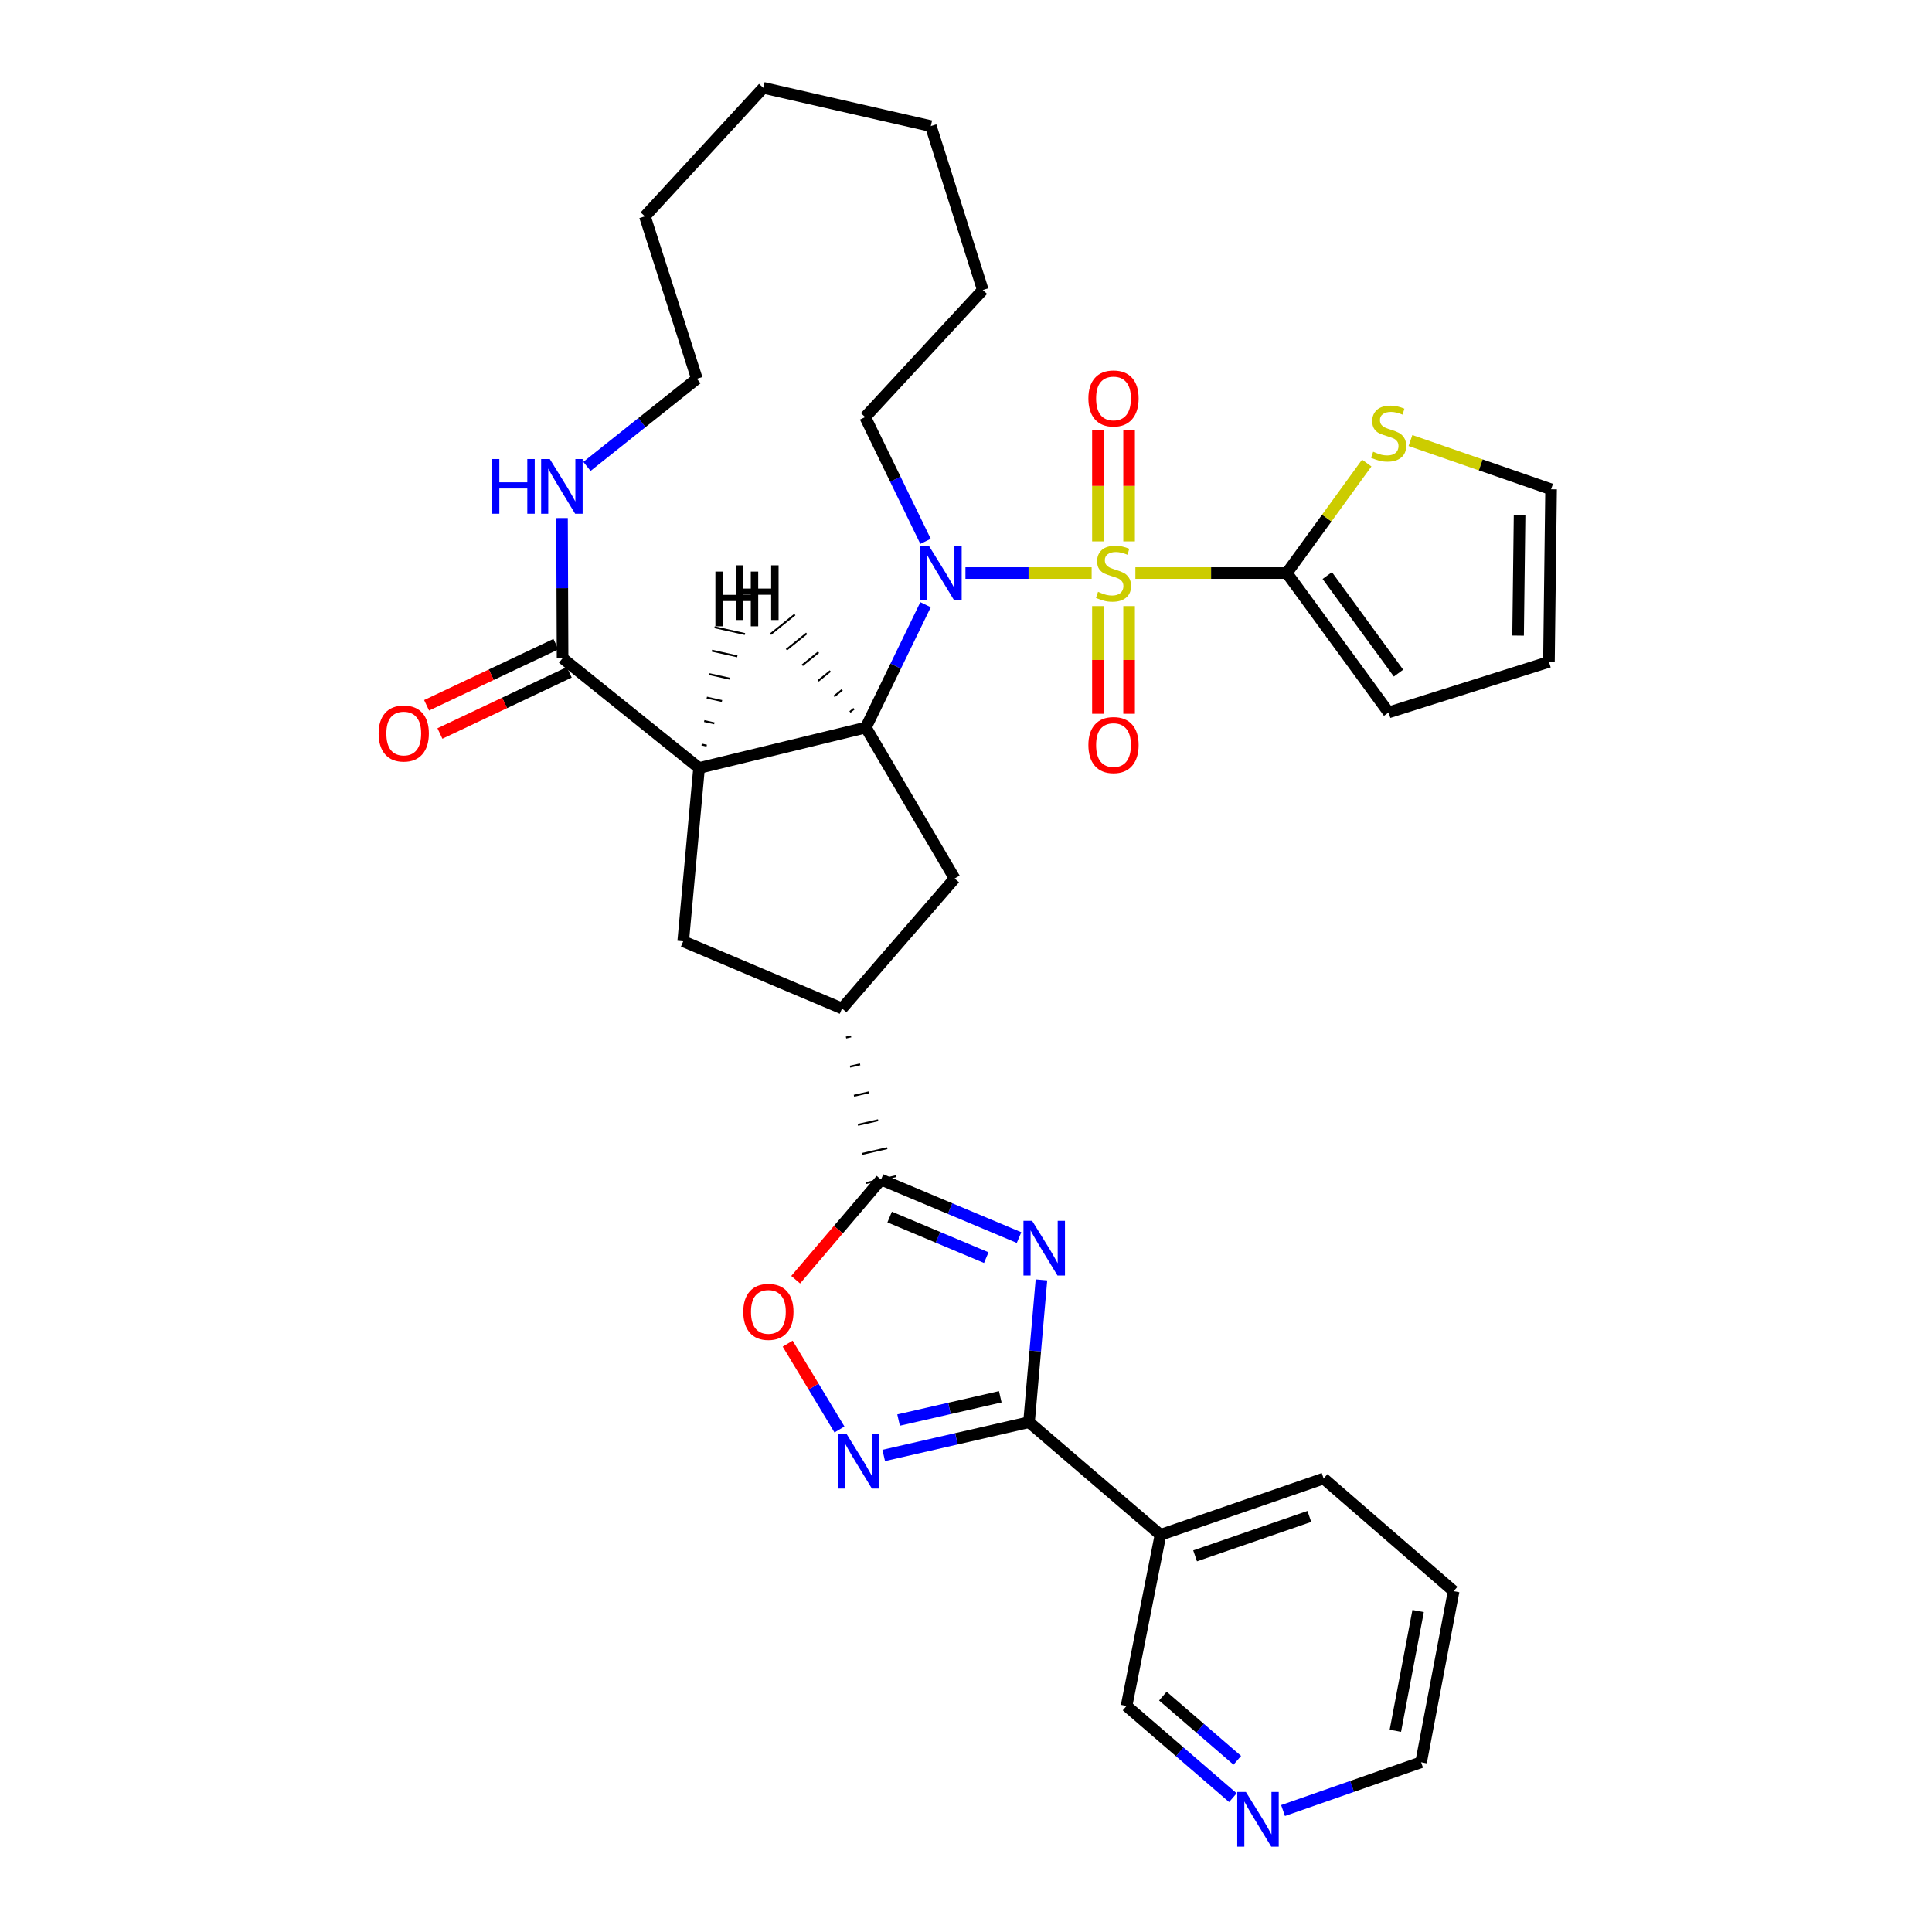 <?xml version='1.0' encoding='iso-8859-1'?>
<svg version='1.1' baseProfile='full'
              xmlns='http://www.w3.org/2000/svg'
                      xmlns:rdkit='http://www.rdkit.org/xml'
                      xmlns:xlink='http://www.w3.org/1999/xlink'
                  xml:space='preserve'
width='1000px' height='1000px' viewBox='0 0 1000 1000'>
<!-- END OF HEADER -->
<rect style='opacity:1.0;fill:#FFFFFF;stroke:none' width='1000' height='1000' x='0' y='0'> </rect>
<path class='bond-0' d='M 565.035,296.607 L 532.376,296.607' style='fill:none;fill-rule:evenodd;stroke:#CCCC00;stroke-width:6px;stroke-linecap:butt;stroke-linejoin:miter;stroke-opacity:1' />
<path class='bond-0' d='M 532.376,296.607 L 499.717,296.607' style='fill:none;fill-rule:evenodd;stroke:#0000FF;stroke-width:6px;stroke-linecap:butt;stroke-linejoin:miter;stroke-opacity:1' />
<path class='bond-6' d='M 587.671,296.607 L 626.862,296.607' style='fill:none;fill-rule:evenodd;stroke:#CCCC00;stroke-width:6px;stroke-linecap:butt;stroke-linejoin:miter;stroke-opacity:1' />
<path class='bond-6' d='M 626.862,296.607 L 666.054,296.607' style='fill:none;fill-rule:evenodd;stroke:#000000;stroke-width:6px;stroke-linecap:butt;stroke-linejoin:miter;stroke-opacity:1' />
<path class='bond-15' d='M 584.417,280.226 L 584.417,251.497' style='fill:none;fill-rule:evenodd;stroke:#CCCC00;stroke-width:6px;stroke-linecap:butt;stroke-linejoin:miter;stroke-opacity:1' />
<path class='bond-15' d='M 584.417,251.497 L 584.417,222.768' style='fill:none;fill-rule:evenodd;stroke:#FF0000;stroke-width:6px;stroke-linecap:butt;stroke-linejoin:miter;stroke-opacity:1' />
<path class='bond-15' d='M 568.279,280.226 L 568.279,251.497' style='fill:none;fill-rule:evenodd;stroke:#CCCC00;stroke-width:6px;stroke-linecap:butt;stroke-linejoin:miter;stroke-opacity:1' />
<path class='bond-15' d='M 568.279,251.497 L 568.279,222.768' style='fill:none;fill-rule:evenodd;stroke:#FF0000;stroke-width:6px;stroke-linecap:butt;stroke-linejoin:miter;stroke-opacity:1' />
<path class='bond-16' d='M 568.279,313.711 L 568.279,341.578' style='fill:none;fill-rule:evenodd;stroke:#CCCC00;stroke-width:6px;stroke-linecap:butt;stroke-linejoin:miter;stroke-opacity:1' />
<path class='bond-16' d='M 568.279,341.578 L 568.279,369.444' style='fill:none;fill-rule:evenodd;stroke:#FF0000;stroke-width:6px;stroke-linecap:butt;stroke-linejoin:miter;stroke-opacity:1' />
<path class='bond-16' d='M 584.417,313.711 L 584.417,341.578' style='fill:none;fill-rule:evenodd;stroke:#CCCC00;stroke-width:6px;stroke-linecap:butt;stroke-linejoin:miter;stroke-opacity:1' />
<path class='bond-16' d='M 584.417,341.578 L 584.417,369.444' style='fill:none;fill-rule:evenodd;stroke:#FF0000;stroke-width:6px;stroke-linecap:butt;stroke-linejoin:miter;stroke-opacity:1' />
<path class='bond-2' d='M 479.063,312.99 L 463.609,344.784' style='fill:none;fill-rule:evenodd;stroke:#0000FF;stroke-width:6px;stroke-linecap:butt;stroke-linejoin:miter;stroke-opacity:1' />
<path class='bond-2' d='M 463.609,344.784 L 448.154,376.577' style='fill:none;fill-rule:evenodd;stroke:#000000;stroke-width:6px;stroke-linecap:butt;stroke-linejoin:miter;stroke-opacity:1' />
<path class='bond-23' d='M 479.057,280.203 L 463.431,248.039' style='fill:none;fill-rule:evenodd;stroke:#0000FF;stroke-width:6px;stroke-linecap:butt;stroke-linejoin:miter;stroke-opacity:1' />
<path class='bond-23' d='M 463.431,248.039 L 447.804,215.875' style='fill:none;fill-rule:evenodd;stroke:#000000;stroke-width:6px;stroke-linecap:butt;stroke-linejoin:miter;stroke-opacity:1' />
<path class='bond-1' d='M 527.457,640.57 L 491.741,625.561' style='fill:none;fill-rule:evenodd;stroke:#0000FF;stroke-width:6px;stroke-linecap:butt;stroke-linejoin:miter;stroke-opacity:1' />
<path class='bond-1' d='M 491.741,625.561 L 456.025,610.553' style='fill:none;fill-rule:evenodd;stroke:#000000;stroke-width:6px;stroke-linecap:butt;stroke-linejoin:miter;stroke-opacity:1' />
<path class='bond-1' d='M 510.49,650.945 L 485.489,640.439' style='fill:none;fill-rule:evenodd;stroke:#0000FF;stroke-width:6px;stroke-linecap:butt;stroke-linejoin:miter;stroke-opacity:1' />
<path class='bond-1' d='M 485.489,640.439 L 460.488,629.932' style='fill:none;fill-rule:evenodd;stroke:#000000;stroke-width:6px;stroke-linecap:butt;stroke-linejoin:miter;stroke-opacity:1' />
<path class='bond-4' d='M 539.054,662.466 L 535.839,699.293' style='fill:none;fill-rule:evenodd;stroke:#0000FF;stroke-width:6px;stroke-linecap:butt;stroke-linejoin:miter;stroke-opacity:1' />
<path class='bond-4' d='M 535.839,699.293 L 532.624,736.12' style='fill:none;fill-rule:evenodd;stroke:#000000;stroke-width:6px;stroke-linecap:butt;stroke-linejoin:miter;stroke-opacity:1' />
<path class='bond-3' d='M 448.154,376.577 L 361.836,397.511' style='fill:none;fill-rule:evenodd;stroke:#000000;stroke-width:6px;stroke-linecap:butt;stroke-linejoin:miter;stroke-opacity:1' />
<path class='bond-12' d='M 448.154,376.577 L 494.128,454.709' style='fill:none;fill-rule:evenodd;stroke:#000000;stroke-width:6px;stroke-linecap:butt;stroke-linejoin:miter;stroke-opacity:1' />
<path class='bond-38' d='M 442.029,366.831 L 439.935,368.518' style='fill:none;fill-rule:evenodd;stroke:#000000;stroke-width:1.0px;stroke-linecap:butt;stroke-linejoin:miter;stroke-opacity:1' />
<path class='bond-38' d='M 435.905,357.085 L 431.716,360.459' style='fill:none;fill-rule:evenodd;stroke:#000000;stroke-width:1.0px;stroke-linecap:butt;stroke-linejoin:miter;stroke-opacity:1' />
<path class='bond-38' d='M 429.781,347.339 L 423.497,352.401' style='fill:none;fill-rule:evenodd;stroke:#000000;stroke-width:1.0px;stroke-linecap:butt;stroke-linejoin:miter;stroke-opacity:1' />
<path class='bond-38' d='M 423.656,337.592 L 415.278,344.342' style='fill:none;fill-rule:evenodd;stroke:#000000;stroke-width:1.0px;stroke-linecap:butt;stroke-linejoin:miter;stroke-opacity:1' />
<path class='bond-38' d='M 417.532,327.846 L 407.059,336.283' style='fill:none;fill-rule:evenodd;stroke:#000000;stroke-width:1.0px;stroke-linecap:butt;stroke-linejoin:miter;stroke-opacity:1' />
<path class='bond-38' d='M 411.407,318.1 L 398.84,328.224' style='fill:none;fill-rule:evenodd;stroke:#000000;stroke-width:1.0px;stroke-linecap:butt;stroke-linejoin:miter;stroke-opacity:1' />
<path class='bond-8' d='M 361.836,397.511 L 291.19,340.707' style='fill:none;fill-rule:evenodd;stroke:#000000;stroke-width:6px;stroke-linecap:butt;stroke-linejoin:miter;stroke-opacity:1' />
<path class='bond-11' d='M 361.836,397.511 L 353.624,487.209' style='fill:none;fill-rule:evenodd;stroke:#000000;stroke-width:6px;stroke-linecap:butt;stroke-linejoin:miter;stroke-opacity:1' />
<path class='bond-39' d='M 365.794,385.955 L 363.169,385.369' style='fill:none;fill-rule:evenodd;stroke:#000000;stroke-width:1.0px;stroke-linecap:butt;stroke-linejoin:miter;stroke-opacity:1' />
<path class='bond-39' d='M 369.752,374.398 L 364.502,373.226' style='fill:none;fill-rule:evenodd;stroke:#000000;stroke-width:1.0px;stroke-linecap:butt;stroke-linejoin:miter;stroke-opacity:1' />
<path class='bond-39' d='M 373.71,362.841 L 365.835,361.083' style='fill:none;fill-rule:evenodd;stroke:#000000;stroke-width:1.0px;stroke-linecap:butt;stroke-linejoin:miter;stroke-opacity:1' />
<path class='bond-39' d='M 377.668,351.285 L 367.168,348.941' style='fill:none;fill-rule:evenodd;stroke:#000000;stroke-width:1.0px;stroke-linecap:butt;stroke-linejoin:miter;stroke-opacity:1' />
<path class='bond-39' d='M 381.625,339.728 L 368.501,336.798' style='fill:none;fill-rule:evenodd;stroke:#000000;stroke-width:1.0px;stroke-linecap:butt;stroke-linejoin:miter;stroke-opacity:1' />
<path class='bond-39' d='M 385.583,328.172 L 369.833,324.656' style='fill:none;fill-rule:evenodd;stroke:#000000;stroke-width:1.0px;stroke-linecap:butt;stroke-linejoin:miter;stroke-opacity:1' />
<path class='bond-13' d='M 532.624,736.12 L 600.653,794.43' style='fill:none;fill-rule:evenodd;stroke:#000000;stroke-width:6px;stroke-linecap:butt;stroke-linejoin:miter;stroke-opacity:1' />
<path class='bond-36' d='M 532.624,736.12 L 495.021,744.727' style='fill:none;fill-rule:evenodd;stroke:#000000;stroke-width:6px;stroke-linecap:butt;stroke-linejoin:miter;stroke-opacity:1' />
<path class='bond-36' d='M 495.021,744.727 L 457.417,753.334' style='fill:none;fill-rule:evenodd;stroke:#0000FF;stroke-width:6px;stroke-linecap:butt;stroke-linejoin:miter;stroke-opacity:1' />
<path class='bond-36' d='M 517.743,722.971 L 491.42,728.996' style='fill:none;fill-rule:evenodd;stroke:#000000;stroke-width:6px;stroke-linecap:butt;stroke-linejoin:miter;stroke-opacity:1' />
<path class='bond-36' d='M 491.42,728.996 L 465.098,735.021' style='fill:none;fill-rule:evenodd;stroke:#0000FF;stroke-width:6px;stroke-linecap:butt;stroke-linejoin:miter;stroke-opacity:1' />
<path class='bond-5' d='M 437.897,537.037 L 440.519,536.44' style='fill:none;fill-rule:evenodd;stroke:#000000;stroke-width:1.0px;stroke-linecap:butt;stroke-linejoin:miter;stroke-opacity:1' />
<path class='bond-5' d='M 439.949,552.099 L 445.194,550.904' style='fill:none;fill-rule:evenodd;stroke:#000000;stroke-width:1.0px;stroke-linecap:butt;stroke-linejoin:miter;stroke-opacity:1' />
<path class='bond-5' d='M 442.001,567.16 L 449.868,565.368' style='fill:none;fill-rule:evenodd;stroke:#000000;stroke-width:1.0px;stroke-linecap:butt;stroke-linejoin:miter;stroke-opacity:1' />
<path class='bond-5' d='M 444.054,582.222 L 454.543,579.832' style='fill:none;fill-rule:evenodd;stroke:#000000;stroke-width:1.0px;stroke-linecap:butt;stroke-linejoin:miter;stroke-opacity:1' />
<path class='bond-5' d='M 446.106,597.283 L 459.218,594.296' style='fill:none;fill-rule:evenodd;stroke:#000000;stroke-width:1.0px;stroke-linecap:butt;stroke-linejoin:miter;stroke-opacity:1' />
<path class='bond-5' d='M 448.158,612.345 L 463.892,608.76' style='fill:none;fill-rule:evenodd;stroke:#000000;stroke-width:1.0px;stroke-linecap:butt;stroke-linejoin:miter;stroke-opacity:1' />
<path class='bond-9' d='M 456.025,610.553 L 433.933,636.463' style='fill:none;fill-rule:evenodd;stroke:#000000;stroke-width:6px;stroke-linecap:butt;stroke-linejoin:miter;stroke-opacity:1' />
<path class='bond-9' d='M 433.933,636.463 L 411.841,662.373' style='fill:none;fill-rule:evenodd;stroke:#FF0000;stroke-width:6px;stroke-linecap:butt;stroke-linejoin:miter;stroke-opacity:1' />
<path class='bond-14' d='M 666.054,296.607 L 686.738,268.142' style='fill:none;fill-rule:evenodd;stroke:#000000;stroke-width:6px;stroke-linecap:butt;stroke-linejoin:miter;stroke-opacity:1' />
<path class='bond-14' d='M 686.738,268.142 L 707.422,239.676' style='fill:none;fill-rule:evenodd;stroke:#CCCC00;stroke-width:6px;stroke-linecap:butt;stroke-linejoin:miter;stroke-opacity:1' />
<path class='bond-18' d='M 666.054,296.607 L 718.743,368.742' style='fill:none;fill-rule:evenodd;stroke:#000000;stroke-width:6px;stroke-linecap:butt;stroke-linejoin:miter;stroke-opacity:1' />
<path class='bond-18' d='M 686.989,297.909 L 723.871,348.403' style='fill:none;fill-rule:evenodd;stroke:#000000;stroke-width:6px;stroke-linecap:butt;stroke-linejoin:miter;stroke-opacity:1' />
<path class='bond-7' d='M 434.505,739.89 L 421.102,717.685' style='fill:none;fill-rule:evenodd;stroke:#0000FF;stroke-width:6px;stroke-linecap:butt;stroke-linejoin:miter;stroke-opacity:1' />
<path class='bond-7' d='M 421.102,717.685 L 407.699,695.479' style='fill:none;fill-rule:evenodd;stroke:#FF0000;stroke-width:6px;stroke-linecap:butt;stroke-linejoin:miter;stroke-opacity:1' />
<path class='bond-17' d='M 291.19,340.707 L 291.044,304.423' style='fill:none;fill-rule:evenodd;stroke:#000000;stroke-width:6px;stroke-linecap:butt;stroke-linejoin:miter;stroke-opacity:1' />
<path class='bond-17' d='M 291.044,304.423 L 290.897,268.138' style='fill:none;fill-rule:evenodd;stroke:#0000FF;stroke-width:6px;stroke-linecap:butt;stroke-linejoin:miter;stroke-opacity:1' />
<path class='bond-19' d='M 287.741,333.413 L 254.272,349.239' style='fill:none;fill-rule:evenodd;stroke:#000000;stroke-width:6px;stroke-linecap:butt;stroke-linejoin:miter;stroke-opacity:1' />
<path class='bond-19' d='M 254.272,349.239 L 220.803,365.064' style='fill:none;fill-rule:evenodd;stroke:#FF0000;stroke-width:6px;stroke-linecap:butt;stroke-linejoin:miter;stroke-opacity:1' />
<path class='bond-19' d='M 294.639,348.002 L 261.17,363.827' style='fill:none;fill-rule:evenodd;stroke:#000000;stroke-width:6px;stroke-linecap:butt;stroke-linejoin:miter;stroke-opacity:1' />
<path class='bond-19' d='M 261.17,363.827 L 227.701,379.653' style='fill:none;fill-rule:evenodd;stroke:#FF0000;stroke-width:6px;stroke-linecap:butt;stroke-linejoin:miter;stroke-opacity:1' />
<path class='bond-10' d='M 435.844,521.976 L 494.128,454.709' style='fill:none;fill-rule:evenodd;stroke:#000000;stroke-width:6px;stroke-linecap:butt;stroke-linejoin:miter;stroke-opacity:1' />
<path class='bond-34' d='M 435.844,521.976 L 353.624,487.209' style='fill:none;fill-rule:evenodd;stroke:#000000;stroke-width:6px;stroke-linecap:butt;stroke-linejoin:miter;stroke-opacity:1' />
<path class='bond-24' d='M 600.653,794.43 L 583.099,882.998' style='fill:none;fill-rule:evenodd;stroke:#000000;stroke-width:6px;stroke-linecap:butt;stroke-linejoin:miter;stroke-opacity:1' />
<path class='bond-25' d='M 600.653,794.43 L 685.114,765.275' style='fill:none;fill-rule:evenodd;stroke:#000000;stroke-width:6px;stroke-linecap:butt;stroke-linejoin:miter;stroke-opacity:1' />
<path class='bond-25' d='M 618.588,805.311 L 677.711,784.902' style='fill:none;fill-rule:evenodd;stroke:#000000;stroke-width:6px;stroke-linecap:butt;stroke-linejoin:miter;stroke-opacity:1' />
<path class='bond-20' d='M 730.048,228.016 L 766.443,240.633' style='fill:none;fill-rule:evenodd;stroke:#CCCC00;stroke-width:6px;stroke-linecap:butt;stroke-linejoin:miter;stroke-opacity:1' />
<path class='bond-20' d='M 766.443,240.633 L 802.837,253.251' style='fill:none;fill-rule:evenodd;stroke:#000000;stroke-width:6px;stroke-linecap:butt;stroke-linejoin:miter;stroke-opacity:1' />
<path class='bond-26' d='M 303.805,241.415 L 332.261,218.738' style='fill:none;fill-rule:evenodd;stroke:#0000FF;stroke-width:6px;stroke-linecap:butt;stroke-linejoin:miter;stroke-opacity:1' />
<path class='bond-26' d='M 332.261,218.738 L 360.716,196.062' style='fill:none;fill-rule:evenodd;stroke:#000000;stroke-width:6px;stroke-linecap:butt;stroke-linejoin:miter;stroke-opacity:1' />
<path class='bond-22' d='M 718.743,368.742 L 801.734,342.581' style='fill:none;fill-rule:evenodd;stroke:#000000;stroke-width:6px;stroke-linecap:butt;stroke-linejoin:miter;stroke-opacity:1' />
<path class='bond-33' d='M 802.837,253.251 L 801.734,342.581' style='fill:none;fill-rule:evenodd;stroke:#000000;stroke-width:6px;stroke-linecap:butt;stroke-linejoin:miter;stroke-opacity:1' />
<path class='bond-33' d='M 786.536,266.452 L 785.764,328.982' style='fill:none;fill-rule:evenodd;stroke:#000000;stroke-width:6px;stroke-linecap:butt;stroke-linejoin:miter;stroke-opacity:1' />
<path class='bond-21' d='M 638.141,930.474 L 610.62,906.736' style='fill:none;fill-rule:evenodd;stroke:#0000FF;stroke-width:6px;stroke-linecap:butt;stroke-linejoin:miter;stroke-opacity:1' />
<path class='bond-21' d='M 610.62,906.736 L 583.099,882.998' style='fill:none;fill-rule:evenodd;stroke:#000000;stroke-width:6px;stroke-linecap:butt;stroke-linejoin:miter;stroke-opacity:1' />
<path class='bond-21' d='M 640.425,911.133 L 621.16,894.516' style='fill:none;fill-rule:evenodd;stroke:#0000FF;stroke-width:6px;stroke-linecap:butt;stroke-linejoin:miter;stroke-opacity:1' />
<path class='bond-21' d='M 621.16,894.516 L 601.895,877.899' style='fill:none;fill-rule:evenodd;stroke:#000000;stroke-width:6px;stroke-linecap:butt;stroke-linejoin:miter;stroke-opacity:1' />
<path class='bond-37' d='M 664.103,937.138 L 699.833,924.645' style='fill:none;fill-rule:evenodd;stroke:#0000FF;stroke-width:6px;stroke-linecap:butt;stroke-linejoin:miter;stroke-opacity:1' />
<path class='bond-37' d='M 699.833,924.645 L 735.562,912.153' style='fill:none;fill-rule:evenodd;stroke:#000000;stroke-width:6px;stroke-linecap:butt;stroke-linejoin:miter;stroke-opacity:1' />
<path class='bond-28' d='M 447.804,215.875 L 508.705,150.106' style='fill:none;fill-rule:evenodd;stroke:#000000;stroke-width:6px;stroke-linecap:butt;stroke-linejoin:miter;stroke-opacity:1' />
<path class='bond-29' d='M 685.114,765.275 L 752.399,823.585' style='fill:none;fill-rule:evenodd;stroke:#000000;stroke-width:6px;stroke-linecap:butt;stroke-linejoin:miter;stroke-opacity:1' />
<path class='bond-35' d='M 360.716,196.062 L 333.802,111.968' style='fill:none;fill-rule:evenodd;stroke:#000000;stroke-width:6px;stroke-linecap:butt;stroke-linejoin:miter;stroke-opacity:1' />
<path class='bond-27' d='M 735.562,912.153 L 752.399,823.585' style='fill:none;fill-rule:evenodd;stroke:#000000;stroke-width:6px;stroke-linecap:butt;stroke-linejoin:miter;stroke-opacity:1' />
<path class='bond-27' d='M 722.234,895.854 L 734.02,833.856' style='fill:none;fill-rule:evenodd;stroke:#000000;stroke-width:6px;stroke-linecap:butt;stroke-linejoin:miter;stroke-opacity:1' />
<path class='bond-31' d='M 508.705,150.106 L 481.791,65.259' style='fill:none;fill-rule:evenodd;stroke:#000000;stroke-width:6px;stroke-linecap:butt;stroke-linejoin:miter;stroke-opacity:1' />
<path class='bond-30' d='M 333.802,111.968 L 395.088,45.455' style='fill:none;fill-rule:evenodd;stroke:#000000;stroke-width:6px;stroke-linecap:butt;stroke-linejoin:miter;stroke-opacity:1' />
<path class='bond-32' d='M 481.791,65.259 L 395.088,45.455' style='fill:none;fill-rule:evenodd;stroke:#000000;stroke-width:6px;stroke-linecap:butt;stroke-linejoin:miter;stroke-opacity:1' />
<path  class='atom-0' d='M 568.348 306.327
Q 568.668 306.447, 569.988 307.007
Q 571.308 307.567, 572.748 307.927
Q 574.228 308.247, 575.668 308.247
Q 578.348 308.247, 579.908 306.967
Q 581.468 305.647, 581.468 303.367
Q 581.468 301.807, 580.668 300.847
Q 579.908 299.887, 578.708 299.367
Q 577.508 298.847, 575.508 298.247
Q 572.988 297.487, 571.468 296.767
Q 569.988 296.047, 568.908 294.527
Q 567.868 293.007, 567.868 290.447
Q 567.868 286.887, 570.268 284.687
Q 572.708 282.487, 577.508 282.487
Q 580.788 282.487, 584.508 284.047
L 583.588 287.127
Q 580.188 285.727, 577.628 285.727
Q 574.868 285.727, 573.348 286.887
Q 571.828 288.007, 571.868 289.967
Q 571.868 291.487, 572.628 292.407
Q 573.428 293.327, 574.548 293.847
Q 575.708 294.367, 577.628 294.967
Q 580.188 295.767, 581.708 296.567
Q 583.228 297.367, 584.308 299.007
Q 585.428 300.607, 585.428 303.367
Q 585.428 307.287, 582.788 309.407
Q 580.188 311.487, 575.828 311.487
Q 573.308 311.487, 571.388 310.927
Q 569.508 310.407, 567.268 309.487
L 568.348 306.327
' fill='#CCCC00'/>
<path  class='atom-1' d='M 480.767 282.447
L 490.047 297.447
Q 490.967 298.927, 492.447 301.607
Q 493.927 304.287, 494.007 304.447
L 494.007 282.447
L 497.767 282.447
L 497.767 310.767
L 493.887 310.767
L 483.927 294.367
Q 482.767 292.447, 481.527 290.247
Q 480.327 288.047, 479.967 287.367
L 479.967 310.767
L 476.287 310.767
L 476.287 282.447
L 480.767 282.447
' fill='#0000FF'/>
<path  class='atom-2' d='M 534.227 631.886
L 543.507 646.886
Q 544.427 648.366, 545.907 651.046
Q 547.387 653.726, 547.467 653.886
L 547.467 631.886
L 551.227 631.886
L 551.227 660.206
L 547.347 660.206
L 537.387 643.806
Q 536.227 641.886, 534.987 639.686
Q 533.787 637.486, 533.427 636.806
L 533.427 660.206
L 529.747 660.206
L 529.747 631.886
L 534.227 631.886
' fill='#0000FF'/>
<path  class='atom-8' d='M 438.155 742.15
L 447.435 757.15
Q 448.355 758.63, 449.835 761.31
Q 451.315 763.99, 451.395 764.15
L 451.395 742.15
L 455.155 742.15
L 455.155 770.47
L 451.275 770.47
L 441.315 754.07
Q 440.155 752.15, 438.915 749.95
Q 437.715 747.75, 437.355 747.07
L 437.355 770.47
L 433.675 770.47
L 433.675 742.15
L 438.155 742.15
' fill='#0000FF'/>
<path  class='atom-10' d='M 384.715 679.019
Q 384.715 672.219, 388.075 668.419
Q 391.435 664.619, 397.715 664.619
Q 403.995 664.619, 407.355 668.419
Q 410.715 672.219, 410.715 679.019
Q 410.715 685.899, 407.315 689.819
Q 403.915 693.699, 397.715 693.699
Q 391.475 693.699, 388.075 689.819
Q 384.715 685.939, 384.715 679.019
M 397.715 690.499
Q 402.035 690.499, 404.355 687.619
Q 406.715 684.699, 406.715 679.019
Q 406.715 673.459, 404.355 670.659
Q 402.035 667.819, 397.715 667.819
Q 393.395 667.819, 391.035 670.619
Q 388.715 673.419, 388.715 679.019
Q 388.715 684.739, 391.035 687.619
Q 393.395 690.499, 397.715 690.499
' fill='#FF0000'/>
<path  class='atom-15' d='M 710.743 233.816
Q 711.063 233.936, 712.383 234.496
Q 713.703 235.056, 715.143 235.416
Q 716.623 235.736, 718.063 235.736
Q 720.743 235.736, 722.303 234.456
Q 723.863 233.136, 723.863 230.856
Q 723.863 229.296, 723.063 228.336
Q 722.303 227.376, 721.103 226.856
Q 719.903 226.336, 717.903 225.736
Q 715.383 224.976, 713.863 224.256
Q 712.383 223.536, 711.303 222.016
Q 710.263 220.496, 710.263 217.936
Q 710.263 214.376, 712.663 212.176
Q 715.103 209.976, 719.903 209.976
Q 723.183 209.976, 726.903 211.536
L 725.983 214.616
Q 722.583 213.216, 720.023 213.216
Q 717.263 213.216, 715.743 214.376
Q 714.223 215.496, 714.263 217.456
Q 714.263 218.976, 715.023 219.896
Q 715.823 220.816, 716.943 221.336
Q 718.103 221.856, 720.023 222.456
Q 722.583 223.256, 724.103 224.056
Q 725.623 224.856, 726.703 226.496
Q 727.823 228.096, 727.823 230.856
Q 727.823 234.776, 725.183 236.896
Q 722.583 238.976, 718.223 238.976
Q 715.703 238.976, 713.783 238.416
Q 711.903 237.896, 709.663 236.976
L 710.743 233.816
' fill='#CCCC00'/>
<path  class='atom-16' d='M 563.348 206.237
Q 563.348 199.437, 566.708 195.637
Q 570.068 191.837, 576.348 191.837
Q 582.628 191.837, 585.988 195.637
Q 589.348 199.437, 589.348 206.237
Q 589.348 213.117, 585.948 217.037
Q 582.548 220.917, 576.348 220.917
Q 570.108 220.917, 566.708 217.037
Q 563.348 213.157, 563.348 206.237
M 576.348 217.717
Q 580.668 217.717, 582.988 214.837
Q 585.348 211.917, 585.348 206.237
Q 585.348 200.677, 582.988 197.877
Q 580.668 195.037, 576.348 195.037
Q 572.028 195.037, 569.668 197.837
Q 567.348 200.637, 567.348 206.237
Q 567.348 211.957, 569.668 214.837
Q 572.028 217.717, 576.348 217.717
' fill='#FF0000'/>
<path  class='atom-17' d='M 563.348 385.64
Q 563.348 378.84, 566.708 375.04
Q 570.068 371.24, 576.348 371.24
Q 582.628 371.24, 585.988 375.04
Q 589.348 378.84, 589.348 385.64
Q 589.348 392.52, 585.948 396.44
Q 582.548 400.32, 576.348 400.32
Q 570.108 400.32, 566.708 396.44
Q 563.348 392.56, 563.348 385.64
M 576.348 397.12
Q 580.668 397.12, 582.988 394.24
Q 585.348 391.32, 585.348 385.64
Q 585.348 380.08, 582.988 377.28
Q 580.668 374.44, 576.348 374.44
Q 572.028 374.44, 569.668 377.24
Q 567.348 380.04, 567.348 385.64
Q 567.348 391.36, 569.668 394.24
Q 572.028 397.12, 576.348 397.12
' fill='#FF0000'/>
<path  class='atom-18' d='M 254.611 237.594
L 258.451 237.594
L 258.451 249.634
L 272.931 249.634
L 272.931 237.594
L 276.771 237.594
L 276.771 265.914
L 272.931 265.914
L 272.931 252.834
L 258.451 252.834
L 258.451 265.914
L 254.611 265.914
L 254.611 237.594
' fill='#0000FF'/>
<path  class='atom-18' d='M 284.571 237.594
L 293.851 252.594
Q 294.771 254.074, 296.251 256.754
Q 297.731 259.434, 297.811 259.594
L 297.811 237.594
L 301.571 237.594
L 301.571 265.914
L 297.691 265.914
L 287.731 249.514
Q 286.571 247.594, 285.331 245.394
Q 284.131 243.194, 283.771 242.514
L 283.771 265.914
L 280.091 265.914
L 280.091 237.594
L 284.571 237.594
' fill='#0000FF'/>
<path  class='atom-20' d='M 195.979 379.661
Q 195.979 372.861, 199.339 369.061
Q 202.699 365.261, 208.979 365.261
Q 215.259 365.261, 218.619 369.061
Q 221.979 372.861, 221.979 379.661
Q 221.979 386.541, 218.579 390.461
Q 215.179 394.341, 208.979 394.341
Q 202.739 394.341, 199.339 390.461
Q 195.979 386.581, 195.979 379.661
M 208.979 391.141
Q 213.299 391.141, 215.619 388.261
Q 217.979 385.341, 217.979 379.661
Q 217.979 374.101, 215.619 371.301
Q 213.299 368.461, 208.979 368.461
Q 204.659 368.461, 202.299 371.261
Q 199.979 374.061, 199.979 379.661
Q 199.979 385.381, 202.299 388.261
Q 204.659 391.141, 208.979 391.141
' fill='#FF0000'/>
<path  class='atom-22' d='M 644.867 927.515
L 654.147 942.515
Q 655.067 943.995, 656.547 946.675
Q 658.027 949.355, 658.107 949.515
L 658.107 927.515
L 661.867 927.515
L 661.867 955.835
L 657.987 955.835
L 648.027 939.435
Q 646.867 937.515, 645.627 935.315
Q 644.427 933.115, 644.067 932.435
L 644.067 955.835
L 640.387 955.835
L 640.387 927.515
L 644.867 927.515
' fill='#0000FF'/>
<path  class='atom-34' d='M 380.831 292.601
L 384.671 292.601
L 384.671 304.641
L 399.151 304.641
L 399.151 292.601
L 402.991 292.601
L 402.991 320.921
L 399.151 320.921
L 399.151 307.841
L 384.671 307.841
L 384.671 320.921
L 380.831 320.921
L 380.831 292.601
' fill='#000000'/>
<path  class='atom-35' d='M 370.29 295.852
L 374.13 295.852
L 374.13 307.892
L 388.61 307.892
L 388.61 295.852
L 392.45 295.852
L 392.45 324.172
L 388.61 324.172
L 388.61 311.092
L 374.13 311.092
L 374.13 324.172
L 370.29 324.172
L 370.29 295.852
' fill='#000000'/>
</svg>
